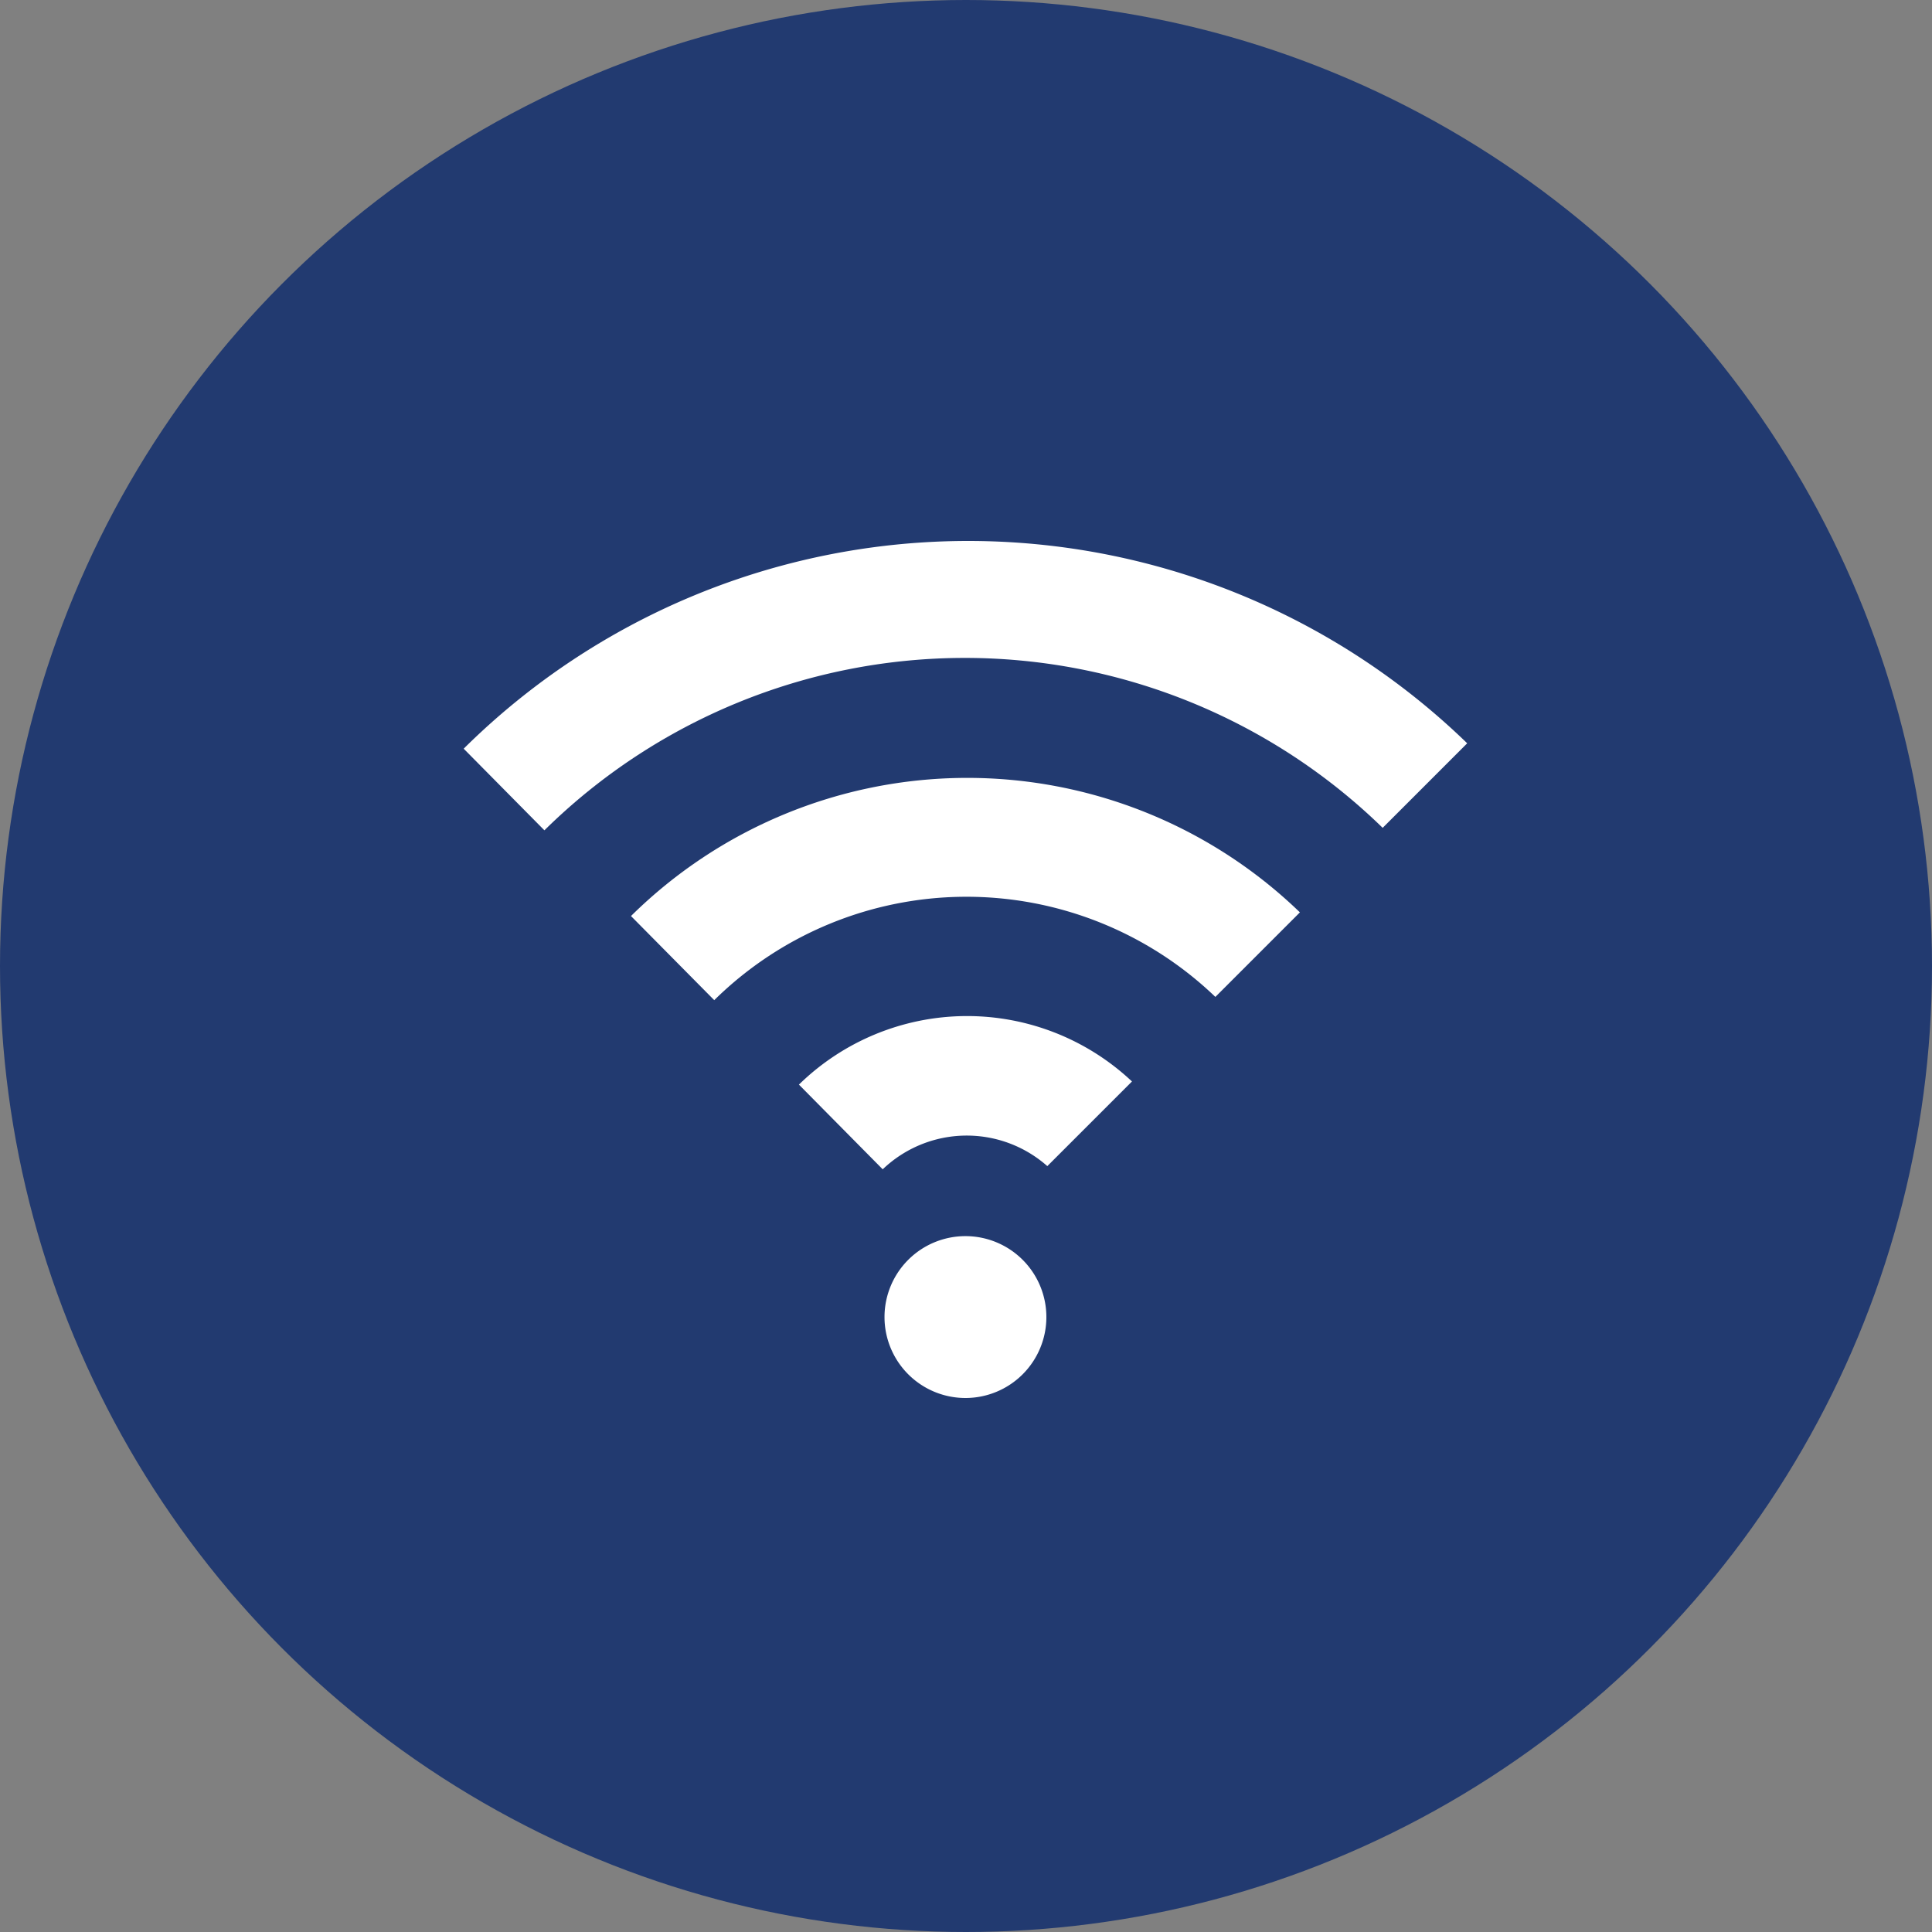 <svg xmlns="http://www.w3.org/2000/svg" width="100" height="100" viewBox="0 0 100 100">
  <rect x="0" y="0" width="100" height="100" fill="#808080" stroke="none"/>
  <g id="グループ_79283" data-name="グループ 79283" transform="translate(-375 -4119)">
    <circle id="楕円形_43" data-name="楕円形 43" cx="50" cy="50" r="50" transform="translate(375 4119)" fill="#223a70"/>
    <g id="グループ_79182" data-name="グループ 79182" transform="translate(216.502 4047)">
      <path id="パス_7" data-name="パス 7" d="M234.44,110.473a37.087,37.087,0,0,0-51.942.279l4.178,4.225a30.993,30.993,0,0,1,43.389-.128Z" fill="#fff" fill-rule="evenodd"/>
      <path id="パス_8" data-name="パス 8" d="M255.022,209.858l4.309,4.354a18.6,18.6,0,0,1,25.938-.168l4.376-4.376A24.767,24.767,0,0,0,255.022,209.858Z" transform="translate(-63.864 -90.444)" fill="#fff" fill-rule="evenodd"/>
      <path id="パス_9" data-name="パス 9" d="M364.919,405.526a4.189,4.189,0,1,1,4.189,4.189A4.191,4.191,0,0,1,364.919,405.526Z" transform="translate(-160.639 -265.355)" fill="#fff" fill-rule="evenodd"/>
      <path id="パス_10" data-name="パス 10" d="M345.053,309.328a12.451,12.451,0,0,0-17.239.162l4.337,4.384a6.292,6.292,0,0,1,8.52-.165Z" transform="translate(-127.964 -181.351)" fill="#fff" fill-rule="evenodd"/>
    </g>
  </g>
</svg>

